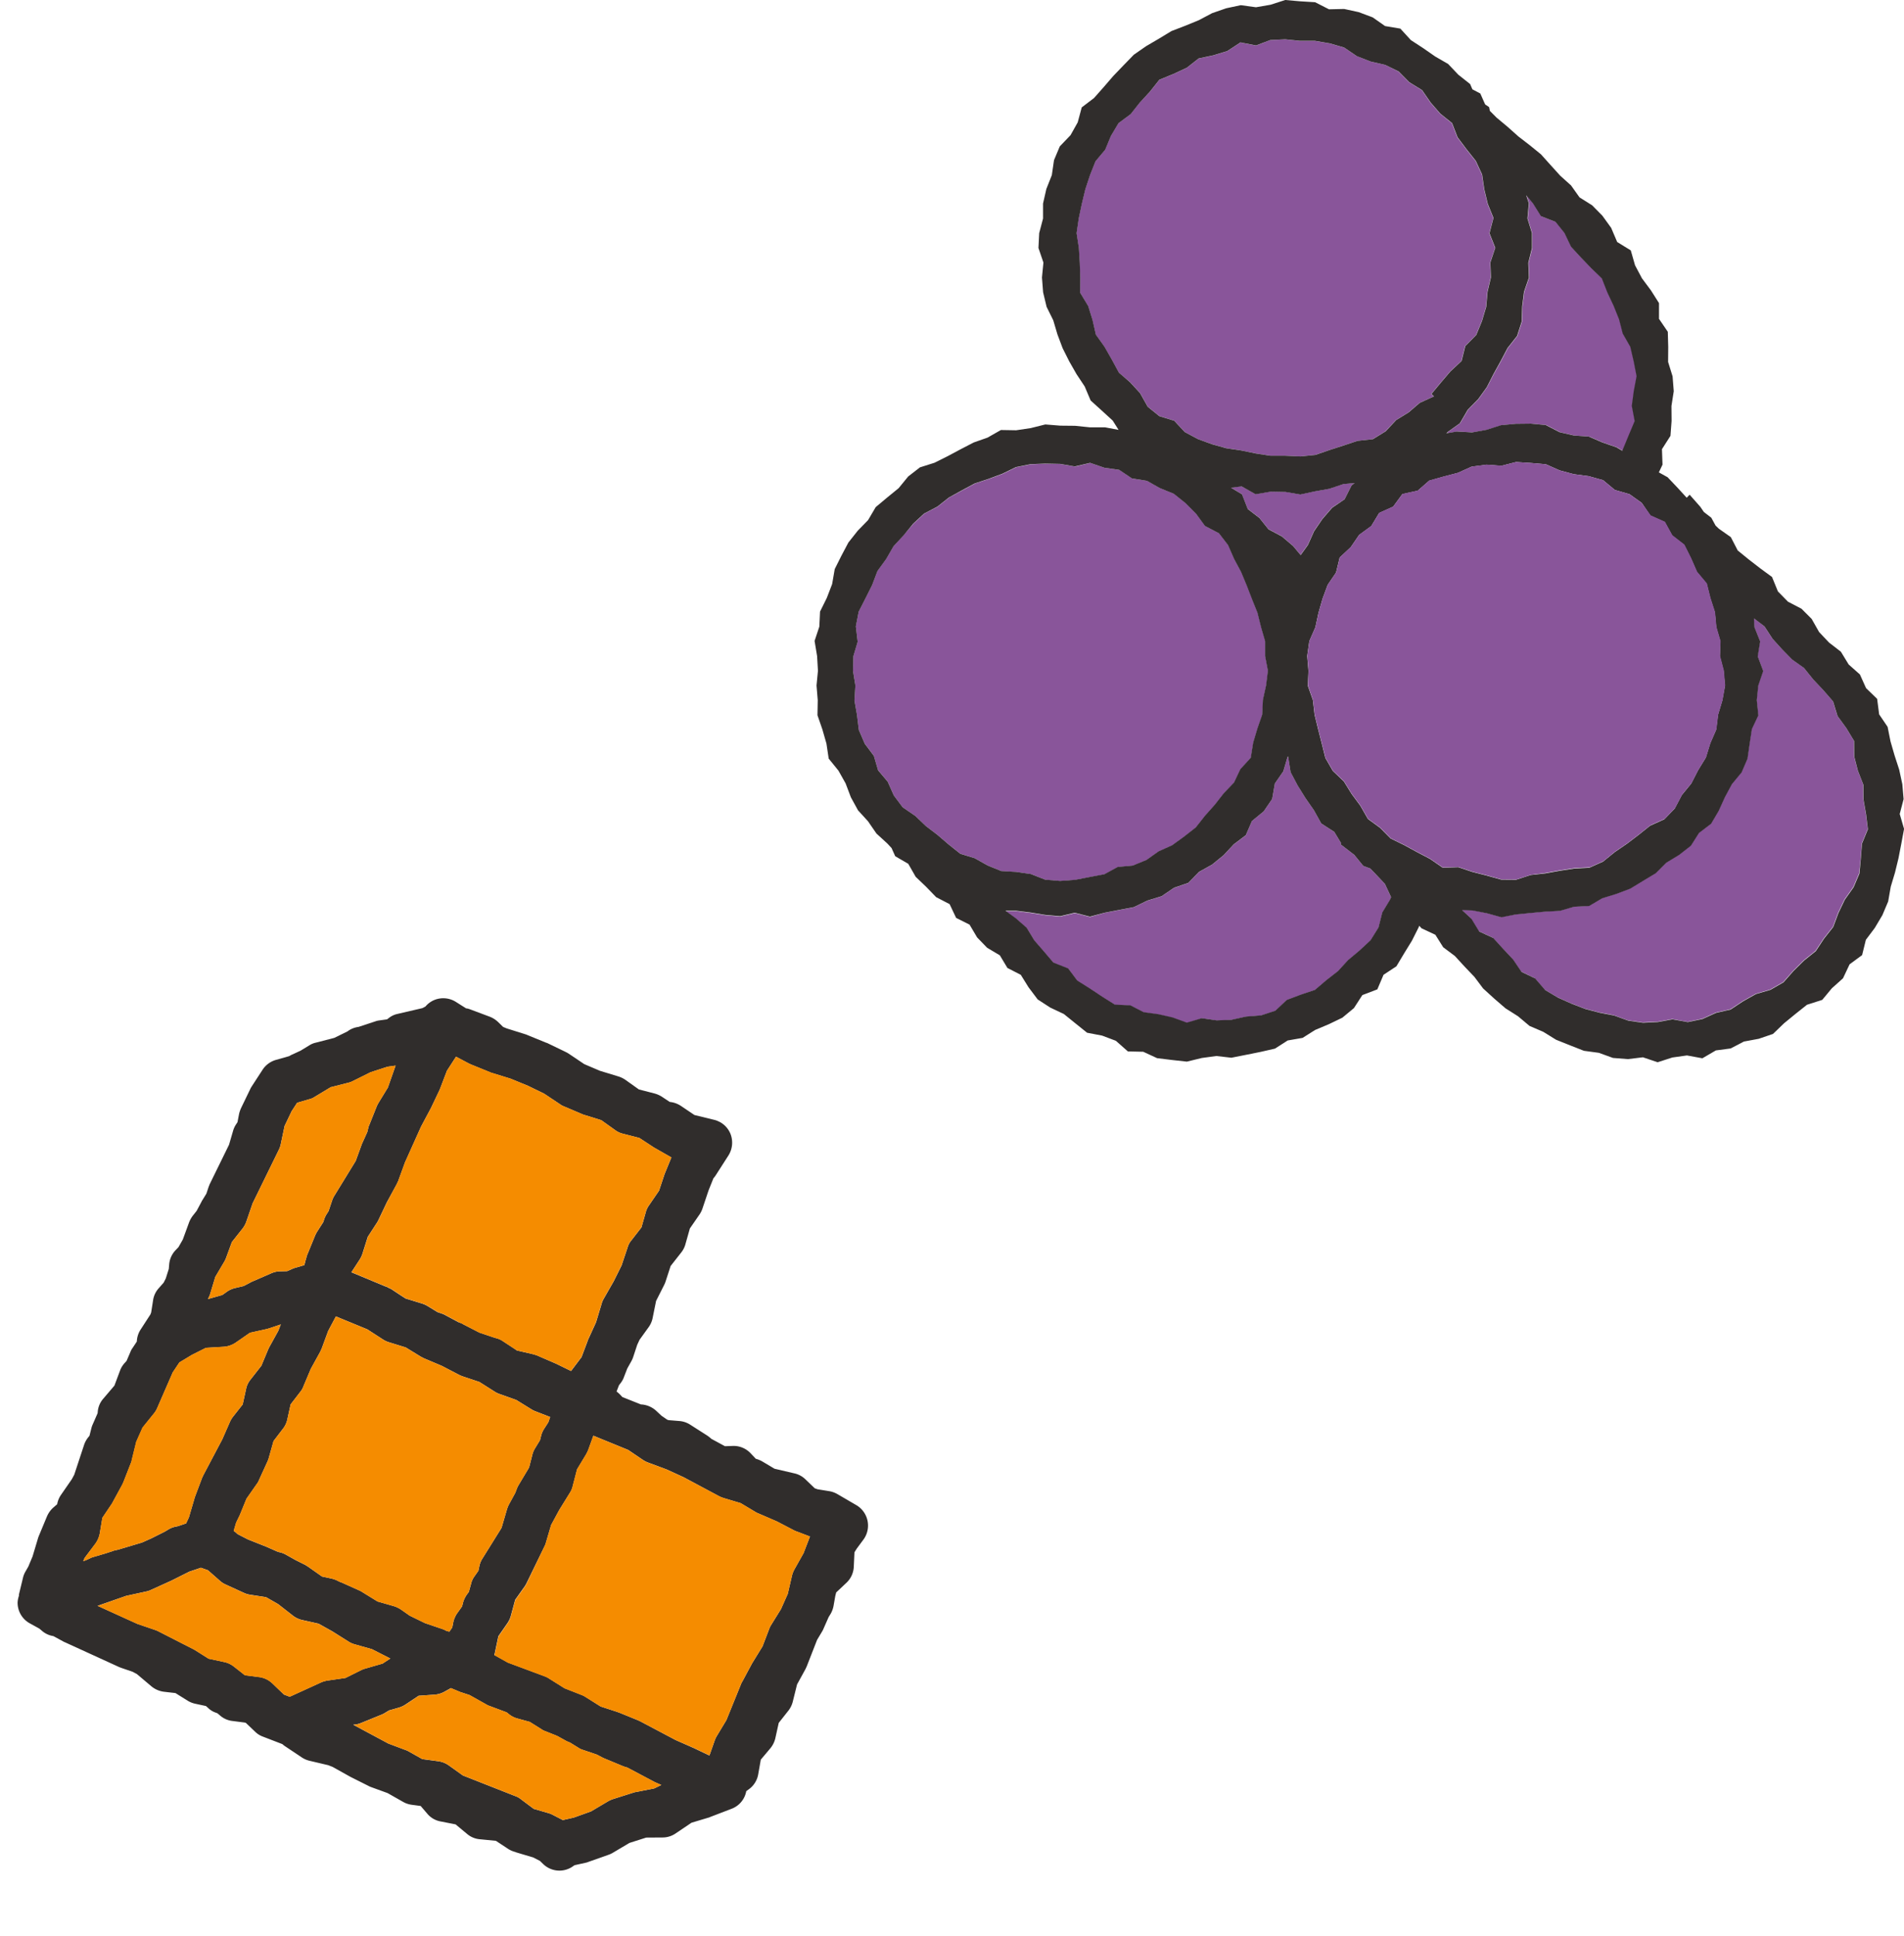 <svg xmlns="http://www.w3.org/2000/svg" xmlns:xlink="http://www.w3.org/1999/xlink" width="104.489" height="106.207" viewBox="0 0 104.489 106.207"><defs><style>.a{fill:none;}.b{fill:#89559a;}.c{fill:#302d2c;}.d{clip-path:url(#a);}.e{fill:#f58c00;}</style><clipPath id="a"><rect class="a" width="41.304" height="41.42"/></clipPath></defs><g transform="translate(-660.804 -4567.647)"><g transform="translate(705.507 4567.647)"><path class="b" d="M30.377,44.228l-.339-.727-.544-.577-.26-.268-.382-.144-.5-.61-.048-.036-.7-.539.041-.047-.381-.631-.716-.463-.4-.723-.467-.668-.431-.7-.383-.724-.131-.825-.014-.044-.026.038-.228.78L24,37.993l-.148.849-.463.677-.648.533-.334.782-.664.5-.559.6-.634.515-.717.4-.582.6-.787.269-.681.464-.784.24-.74.359-.807.152-.8.155-.795.225-.834-.211-.8.189-.812-.07-.8-.128-.8-.1-.59,0,.564.409.6.523.425.7.523.6.517.608.81.323.5.666.69.433.677.45.7.438.858.042.724.373.8.108.783.18.788.285L20,50.875l.81.118.814-.03.8-.178.826-.064.782-.256.633-.593.755-.286.789-.265.624-.532.642-.5.548-.6.629-.529.609-.563.435-.7.206-.823.421-.692Z" transform="translate(1.259 4.988)"/><path class="b" d="M4.095,40.582l.488.655.687.468.582.557.64.486.616.525.642.51.785.243.713.4.756.31.825.048.8.117.784.308.821.069.82-.06.807-.157.8-.15.733-.4.825-.077.754-.308.668-.473.742-.336.656-.476.639-.5.506-.642.534-.6.494-.631.564-.589.346-.734.572-.622.13-.829.231-.772.266-.766.039-.812.174-.792.1-.809-.151-.8,0-.812-.226-.781-.193-.781-.3-.748-.29-.748-.31-.746-.381-.714-.334-.76-.5-.65-.767-.4-.484-.666-.579-.583-.642-.515-.767-.311-.71-.4-.823-.131-.7-.469-.813-.117-.783-.268-.838.2-.8-.139-.813-.016-.817.031-.8.16-.743.364-.752.278-.766.252-.709.381-.708.386-.633.5-.732.383-.6.555L4.64,26.3l-.556.6-.407.706-.481.662-.289.764-.366.727-.374.739-.157.807.1.841-.234.787-.022.813.131.8-.051.82.14.8.1.818.325.756.5.668.23.788.529.626Z" transform="translate(0.253 3.052)"/><path class="b" d="M26.34,24.2l.39-.772.166-.119-.621.056-.771.258-.8.143-.8.168-.817-.138-.809-.016-.832.142-.757-.432-.583.072.6.365.315.8.637.489.5.624.735.393.612.522.418.5.4-.558.335-.748.459-.672.533-.617Z" transform="translate(2.747 3.185)"/><path class="b" d="M38.454,13.419l-.557-.581-.544-.588L37,11.5l-.494-.616-.8-.313-.43-.688-.376-.458.145.441-.076.837.248.8,0,.82-.2.808.03.816-.268.779-.1.8-.027.837-.253.782-.524.665-.376.715-.39.7-.371.724-.474.659-.571.58-.422.722.007.007-.671.479-.077.088.576-.1.839.048.791-.144.791-.251.815-.077.821-.009.817.077.762.393.783.182.823.06.746.323.768.264.323.192.039-.1.311-.752.324-.772-.156-.835.107-.806.153-.823-.158-.809-.185-.8-.417-.729-.2-.777-.3-.747-.342-.729-.3-.766Z" transform="translate(4.169 1.288)"/><path class="b" d="M14.579,19.463l.388.717.629.534.544.591.416.747.641.515.817.252.575.621.725.388.773.281.789.221.809.119.8.167.806.124.815,0,.818.04.815-.083.78-.267.771-.25.765-.255.843-.093.7-.429.576-.616.685-.421.61-.524.78-.356-.135-.135.517-.623.524-.614.609-.567.207-.821.6-.608.314-.759.235-.787.072-.823.185-.79-.031-.817.271-.8-.317-.8.218-.84-.314-.774-.188-.79-.123-.82-.346-.744-.516-.651-.486-.646-.3-.777L32.6,5.979l-.529-.607L31.6,4.687l-.7-.431-.584-.59L29.583,3.3l-.813-.188-.746-.293L27.33,2.35l-.788-.226-.807-.138-.821,0L24.1,1.9l-.816.039-.783.3-.855-.167-.721.473-.768.234-.806.173-.65.51-.737.341-.773.318-.519.656-.556.59-.5.635-.673.5-.415.7-.313.752-.535.639-.3.759-.256.775-.191.793-.169.8-.119.809.126.821.05.806.027.812-.007.831.44.727.239.769.181.8.475.668Z" transform="translate(1.728 0.259)"/><path class="b" d="M53.426,40.577l-.141-.808-.009-.815-.3-.768-.2-.777-.008-.852-.427-.706-.482-.662-.244-.8-.536-.617-.555-.591-.51-.631-.65-.461-.549-.561-.529-.584-.44-.675-.575-.434.032.489.31.772-.133.824.3.8-.272.8-.082.8.086.833-.355.754-.122.8-.118.823-.323.754-.534.646-.381.713-.34.748-.417.709-.667.507-.444.7-.647.506-.7.423-.581.58-.7.421-.7.426-.763.289-.776.239-.713.422-.83.041-.777.228-.808.042-.8.074-.8.08-.817.147-.8-.219-.795-.156-.567-.019.518.475.425.7.772.356.536.589.546.581.465.688.75.361.547.633.7.417.746.333.759.292.787.206.795.152.774.28.809.117L42,51.974l.8-.147.835.151.8-.164.755-.342.8-.183.689-.455.7-.392.8-.236.712-.411.549-.621.577-.571.642-.516.452-.683.507-.642.286-.773.349-.726.481-.68.322-.758L53.141,43l.061-.813.324-.787Z" transform="translate(4.269 4.076)"/><path class="c" d="M15.913,50.07l.8-.155.806-.152.742-.36.783-.24.682-.464.785-.269.582-.6.718-.4.633-.515.559-.6.663-.5L24,45.04l.648-.533.463-.677.148-.849.465-.671.23-.78.025-.038.014.044.131.825.384.725.43.694.467.669.4.722.716.463.381.631-.041.047.7.539.05.036.5.612.383.144.26.267.544.577.339.727-.064.149-.419.692-.207.823-.436.7-.608.564-.629.527-.548.6-.642.5-.624.532-.788.265-.756.286-.633.593-.782.256-.826.064-.8.178-.814.03-.812-.118-.818.242-.787-.286-.783-.177-.8-.109-.723-.373-.859-.042-.694-.436-.679-.451-.689-.433-.5-.666-.812-.322-.518-.61-.522-.6-.425-.7-.6-.523-.564-.409.59,0,.8.1.8.13.812.069.8-.189.834.213Zm22.581.093.8-.078.8-.074.809-.043.776-.227.83-.041.713-.422L44,49.039l.764-.289.7-.426.7-.421.581-.58.7-.423.647-.506.444-.7.666-.507.417-.709.34-.749.382-.712.534-.646.323-.754.118-.823.122-.8.355-.754-.086-.832.082-.8.271-.8-.3-.8.132-.823-.31-.773-.032-.489.575.434.44.675.527.584.549.561.651.461.509.631.556.591.536.617.244.8.482.662.427.706.008.854.2.777.3.768.009.814.141.808.1.824-.324.788-.063.813-.076.824-.322.758-.481.68-.349.726-.288.773-.506.642-.452.684-.642.515-.579.571-.548.622-.713.411-.8.235-.7.392-.689.455-.8.184-.755.341-.8.163-.835-.15-.806.148-.817.04-.809-.117-.774-.28-.794-.152-.787-.206-.759-.292-.746-.333-.7-.417-.546-.634-.75-.359-.465-.688-.546-.581-.538-.591-.771-.355-.426-.7-.517-.475.567.02.793.153.8.221ZM27.451,26.956l.8-.143.772-.259.619-.055-.166.118-.389.773-.685.467-.533.616-.458.673-.335.748-.4.557-.418-.5-.613-.522-.735-.392-.5-.624-.637-.489-.315-.806-.6-.364.583-.072.757.432.832-.142.809.015.818.139ZM15.122,25.391l.783.268.813.117.7.469.824.132.709.4.768.313.642.515.579.582.485.666.766.4.5.65.333.76.382.714.309.744.29.749.3.747.193.781.227.781v.813l.152.8-.1.808-.174.793-.039.81-.266.767-.23.772-.131.827-.572.623-.346.733-.564.59-.494.631-.534.6-.506.642-.639.5-.656.476-.742.335-.667.473-.755.309-.825.076-.733.4-.8.151-.807.156-.821.06-.821-.068-.784-.309-.8-.116-.826-.049L9.5,47.479l-.713-.4L8,46.837l-.642-.511L6.744,45.8l-.64-.488-.582-.556-.687-.469-.488-.654-.334-.752-.529-.626-.23-.788-.5-.668-.325-.756-.1-.818-.14-.8.051-.821-.131-.8.022-.813.234-.787-.1-.842.156-.807.375-.738.365-.727.29-.765.48-.66.407-.706.557-.6.515-.631.6-.555.731-.382.633-.5L8.08,26.9l.71-.381.765-.252.752-.28.744-.363.8-.161.817-.031.813.017.8.138ZM38.5,25.346l.815.052.814.069.762.338.775.207.816.108.792.221.642.534.808.234.669.477.477.7.787.351.406.738.66.515.371.739.327.749.536.641.2.8.249.772.076.814.226.777L49.68,36l.208.8.072.821-.147.807-.235.783-.1.815-.326.749-.241.782-.429.7-.372.726-.517.631-.389.739-.571.591-.781.353-.626.5-.64.486-.666.456-.649.525-.75.336-.842.047-.8.123-.789.143L39.3,48l-.8.26-.82-.006-.8-.224-.785-.2-.764-.257-.863.024-.687-.475-.717-.376-.713-.388-.741-.363-.579-.585-.665-.484L29.95,44.2l-.479-.648-.424-.684-.608-.58-.409-.71-.2-.8-.2-.787-.191-.785-.092-.8-.278-.785.035-.816-.069-.82.115-.812.334-.764.169-.788.223-.776.282-.76.459-.673.2-.827.608-.569.46-.672.665-.485.436-.721.765-.343.508-.692.839-.183.631-.551.79-.223.785-.206.752-.339.812-.109.822.06ZM34.76,23.685l.672-.479-.007-.008.421-.722.571-.58.475-.658.369-.724.391-.706.376-.715.524-.665.252-.781.028-.838.1-.8.268-.777-.031-.817.2-.807v-.821l-.247-.8.075-.835-.145-.442.377.458.43.688.8.313.494.616.358.752.543.588.557.581.594.573.3.766.343.729.3.747.2.777.416.729.186.8.158.81-.155.823-.107.806.157.834-.325.772-.31.752-.039.106-.324-.192-.768-.265-.746-.323-.822-.06-.783-.181-.762-.393-.817-.077-.821.009-.816.076-.79.252-.792.144-.839-.049-.576.1ZM25.014,2.195l.816-.039.813.085.821,0,.807.138.787.226.7.475.747.292.812.188.737.361.584.59.7.431.472.684.529.607.646.519.3.777.486.647.517.651.344.744.122.821.189.789.314.774-.218.84.317.8-.271.806.032.817-.186.791-.072.822-.235.785-.313.76-.6.608-.206.821-.609.567-.524.614-.517.622.135.136-.78.356-.61.524-.685.421-.575.616-.7.43-.843.092-.765.255-.771.249-.78.268-.815.083L25.83,25,25.015,25l-.806-.124-.8-.166-.809-.119-.79-.221-.772-.282-.724-.388-.576-.619-.817-.251-.64-.516-.418-.747-.543-.591L16.7,20.44l-.389-.717-.4-.7-.476-.669-.181-.8-.239-.768-.44-.727.007-.831-.027-.812-.05-.806-.126-.821.119-.81.169-.8.191-.793.256-.775.3-.759.535-.639.313-.754.416-.7.672-.5.5-.634L18.4,5.03l.519-.655.774-.318.735-.341.65-.51.806-.172.768-.235.721-.473.855.167ZM25.83,0l-.807.26-.8.138L23.39.284l-.8.17-.774.268-.725.384-.746.306-.758.291-.694.421-.7.41L17.522,3l-.568.584-.561.584-.526.61-.532.6-.674.513-.221.823-.393.7-.59.616-.317.755-.12.822-.3.758-.182.8,0,.822-.211.8-.041.816.273.8-.08.82.063.813.191.795.365.739.23.774.285.758.363.723.4.7.447.674.327.771.612.554.6.549.321.509-.747-.141H15.1l-.808-.083-.813-.008-.817-.066-.8.2-.8.119-.837-.014-.731.416-.764.269-.719.373-.708.378-.721.36-.8.253-.644.5-.524.641-.63.514-.629.526-.417.71-.572.588-.51.644-.383.724-.367.733-.142.822L.671,32.8.3,33.549l-.039.825L0,35.158l.138.83.047.808-.078.809.067.807-.015.824.269.777.224.78.123.822.535.659.393.7.289.763.392.715.548.6.463.673L4,46.279l.226.244.2.447.715.415.408.714.574.549.55.568.738.382.357.755.737.369.414.7.548.568.7.416.416.693.734.377.426.685.5.664.691.448.746.352.632.511.643.516.825.158.754.284.66.583.843.019.76.351.817.1.817.09.821-.2.8-.108.821.094.8-.158.8-.161.792-.18.7-.448.816-.141.689-.435.752-.316.742-.357L29.6,55.3l.461-.713.822-.313.34-.8.707-.466.422-.706.426-.692.365-.725.041-.1.124.138.76.356.43.684.639.479.533.58.542.568.476.634.606.552.618.534.691.438.632.531.757.325.7.433.762.306.766.3.818.111.777.281.822.064L45.458,58l.808.271.808-.26.8-.113.847.156.741-.432.809-.107L51,57.136l.815-.151.782-.267.607-.585.629-.515.629-.5.837-.268.526-.635.613-.549L56.8,52.9l.687-.506.206-.839.49-.652.416-.7.318-.751.142-.812.233-.775.192-.788.155-.8.15-.806-.238-.818.213-.816-.069-.814-.172-.8-.252-.775-.225-.776-.16-.8-.464-.684-.11-.85-.609-.59L57.367,37l-.618-.549-.427-.7-.648-.5-.548-.58-.407-.718-.561-.561-.74-.385-.552-.564-.323-.791-.642-.471-.624-.482-.615-.5-.38-.733-.655-.461-.182-.174-.234-.43-.409-.315-.194-.284-.587-.664-.16.167-.486-.532-.563-.593-.479-.266.2-.424-.03-.85.467-.73.061-.818-.007-.818.126-.813-.064-.815-.246-.792.007-.82-.023-.832-.483-.71,0-.864-.444-.7-.493-.662-.378-.712-.234-.818-.746-.459-.331-.777-.484-.669-.559-.567-.692-.435-.467-.657-.591-.531-.53-.585-.53-.59-.615-.5-.624-.481-.59-.526-.607-.507-.366-.367-.044-.21L36.8,5.729l-.266-.6L36.1,4.9l-.124-.288L35.33,4.1l-.561-.59L34.06,3.1l-.662-.46L32.723,2.2l-.577-.63-.837-.14L30.629.954,29.863.666l-.8-.174L28.23.51,27.468.122l-.818-.05Z" transform="translate(0)"/><path class="b" d="M42.139,24.539l-.669-.477-.807-.234-.643-.534-.792-.222-.816-.107-.775-.207-.762-.338-.814-.069-.815-.052-.8.2-.823-.06-.81.11-.754.339-.784.2-.79.223-.631.552-.838.182-.509.692-.765.344-.438.719-.664.486-.459.672-.609.569-.2.827-.459.673-.283.759-.222.777-.17.787-.333.764-.116.812.07.819-.034.817.277.785.092.8.191.785.2.788.2.8.409.712.609.58.423.683.479.649.416.725.667.484.577.585.741.363.712.388.718.376.687.475.863-.025.765.257.784.2.8.224.821.007.8-.26.8-.1.789-.143.8-.123.843-.045.749-.336.648-.525.667-.457.639-.485.627-.5.781-.353.572-.592.388-.738.517-.632.373-.725.427-.7.241-.782.326-.75.1-.814.236-.783.145-.808-.072-.82-.209-.8.026-.812-.226-.779-.076-.813-.249-.773-.2-.8-.536-.641-.328-.748-.369-.739-.662-.515-.406-.738-.785-.351Z" transform="translate(3.25 3.047)"/></g><g transform="translate(715.799 4636.42) rotate(115)"><g class="d" transform="translate(0 0)"><path class="c" d="M41.272,22.681a1.306,1.306,0,0,1,.016.463l-.172,1.121a.917.917,0,0,1-.039.157v.016l.078,1.137a1.177,1.177,0,0,1-.063.494l-.227.674.016.071.2.627a1.246,1.246,0,0,1,.031.7l-.063.235.008.1a1.115,1.115,0,0,1-.055.478l-.047.157.141.619a1.329,1.329,0,0,1,.016.431l-.094.768.2.6a1.339,1.339,0,0,1,.024.745l-.274,1.011-.016.267.071.666c0,.039.008.078.008.125l.024,3.269a.318.318,0,0,1,0,.086l-.039.635.008.016a1.244,1.244,0,0,1-.016.7l-.039.149-.039.58a1.289,1.289,0,0,1-.761,1.105,1.366,1.366,0,0,1-.353.086c-.024.008-.047.024-.071.031l-.933.188a1.265,1.265,0,0,1-.384.016l-.29-.024-.6.024-1.074.157c-.039,0-.086.008-.133.008l-1.121.047h-.055a1.365,1.365,0,0,1-.5-.1l-.282-.125a1.324,1.324,0,0,1-.525.031l-1.058-.18-.282-.016-1.694.2a1.359,1.359,0,0,1-.47-.024l-.125-.031-.408.078a1.179,1.179,0,0,1-.227.024l-.666.016-.055.016a1.241,1.241,0,0,1-.808.039l-.909-.251-.9.071a1.259,1.259,0,0,1-.478-.063l-.133-.039-.533.016a.9.9,0,0,1-.251-.016L24.438,41a1.308,1.308,0,0,1-.651.094l-1.011-.141-.118.008-.651.188a1.255,1.255,0,0,1-.721,0l-.4-.118-.259-.008-.541.071-.259.094a1.282,1.282,0,0,1-.839,0l-.212-.071-.478-.039-1,.086a1.51,1.51,0,0,1-.416-.031l-.329-.078-.58-.031a.381.381,0,0,1-.094-.008l-.408-.047-.4.047c-.047,0-.1.008-.157.008l-2.4-.047-.768.118a1.268,1.268,0,0,1-.384.008l-.165-.024-.47.118a1.922,1.922,0,0,1-.3.031h-.016l-1.129-.016a1.158,1.158,0,0,1-.165-.008l-1.113-.157a1.307,1.307,0,0,1-.792-.431l-.494-.572-.1-.071c-.024-.024-.047-.039-.071-.063L6.178,39.6l-.47-.314a1.111,1.111,0,0,1-.282-.259l-.666-.808-.612-.494-.024-.016a1.262,1.262,0,0,1-.47-.439L3,36.574a.971.971,0,0,1-.141-.172l-.243-.376-.1-.055a1.15,1.15,0,0,1-.423-.353l-.855-1.09-.157-.118A1.272,1.272,0,0,1,.533,34.1a1.3,1.3,0,0,1-.384-1.082l.086-.666-.024-.078a1.67,1.67,0,0,1-.024-.2L.1,30.953a1.408,1.408,0,0,1,.071-.51L.3,30.075.29,29.863.149,28.8a.518.518,0,0,1-.008-.11L.086,27.566a.294.294,0,0,1-.008-.078l.016-1.121a1.522,1.522,0,0,1,.016-.188l.157-1-.031-.933L.086,23.183a1.471,1.471,0,0,1,.008-.416l.165-.894-.165-.886a1.482,1.482,0,0,1-.008-.416l.078-.517-.039-.133a1.388,1.388,0,0,1-.024-.51l.141-.894-.22-1.1a1.293,1.293,0,0,1,.329-1.137,1.318,1.318,0,0,1,1.105-.392l1.333.18a1.525,1.525,0,0,1,.157.039l.713-.039,1.051-.118a1.33,1.33,0,0,1,.353.008l.925.157.917-.149a1.272,1.272,0,0,1,.486.024l.909.212.9-.11a1.511,1.511,0,0,1,.188-.008l.988.031.941-.227a1.3,1.3,0,0,1,.549-.008l.823.157h.3l.729-.086a1.426,1.426,0,0,1,.259,0l.423.031.478-.031a1.165,1.165,0,0,1,.368.016l.18.039.368-.024a1.831,1.831,0,0,1,.055-.2l.086-.22-.063-1.09-.024-.063a1.334,1.334,0,0,1-.016-.839l.125-.384.063-.376-.008-.078-.212-.572a1.274,1.274,0,0,1-.063-.619l.149-1.121c.016-.071.031-.141.047-.2l.016-.047L16,9.321l-.2-.392a1.28,1.28,0,0,1-.039-1.058l.149-.376L15.9,7.432a1.47,1.47,0,0,1-.008-.321l.078-.776-.227-1.082a1.26,1.26,0,0,1,.031-.682l.235-.69-.016-.165-.18-.635a1.352,1.352,0,0,1-.039-.47l.11-1.2A1.3,1.3,0,0,1,17.414.266l.612.125.243.031.745-.306a1.283,1.283,0,0,1,.964,0L20.691.4l.2-.039L21.42.219a1.384,1.384,0,0,1,.47-.039l.2.024.753-.016A1.27,1.27,0,0,1,23.011.2L23.49.25l1.56-.1h.165l.957.063.964-.188a1.317,1.317,0,0,1,.525.008l.847.2.847-.188a1.344,1.344,0,0,1,.612.016l.784.212.792-.212a1.271,1.271,0,0,1,.941.11l.172.094a1.274,1.274,0,0,1,1.2.306l.925.894a.372.372,0,0,1,.078.078l.635.713.9.541a1.268,1.268,0,0,1,.51.565l.368.776.016.031.651.706.878.6a1.247,1.247,0,0,1,.188.157l.831.847a.677.677,0,0,1,.1.11l.384.5.157.094a1.281,1.281,0,0,1,.51,1.5l-.078.227-.016.408.141.964c.008.016,0,.031,0,.047a1.321,1.321,0,0,1,.016.431l-.118.808.29.823a1.235,1.235,0,0,1,.039.753l-.212.808.2.808a1.239,1.239,0,0,1-.078.855l-.227.5.149.478a1.274,1.274,0,0,1,.055.486l-.078.98.086.98a.944.944,0,0,1,0,.149l-.031,1.09L41.044,21.4l.016.259ZM38.59,19.169l-.078-1.011a.886.886,0,0,1,0-.2l.063-.839-.267-.855a1.274,1.274,0,0,1-.031-.619l.172-.925-.188-3.058a1.018,1.018,0,0,1,.024-.376l.18-.862-.133-.855a1.321,1.321,0,0,1-.008-.251l.024-.6-.384-.494-.7-.706-.894-.612a1.642,1.642,0,0,1-.22-.188l-.8-.87a.771.771,0,0,1-.094-.118l-.6-.823-.337-.274.008.321v.078l-.086,1.694.016.11a1.178,1.178,0,0,1,.016.157l.047,1.09v.1l-.016.361.086.784a.949.949,0,0,1,0,.3l-.063.541.008.063v.149l-.039.572.039.69a.842.842,0,0,1-.008.243l-.094.753.118.7a1.257,1.257,0,0,1-.024.541l-.031.133.078,1a.819.819,0,0,1,0,.2l-.078,1.043.047.4c.008.039.008.071.016.11l.024.58.314.227a1.323,1.323,0,0,1,.384.423l.431.776.745.455a1.374,1.374,0,0,1,.306.259l.361.416.267.18a1.147,1.147,0,0,1,.149.125l.862.8a1.23,1.23,0,0,1,.251.321l.016.031ZM38.575,25.5l-.024-.337-1.443-1.231a1.547,1.547,0,0,1-.235-.267l-.549-.839-.768-.612a1.63,1.63,0,0,1-.165-.165l-.643-.737-.431-.267-.039,1.129.157.964a1.213,1.213,0,0,1,.008.376l-.133,1.043-.063.862.2.909a1.283,1.283,0,0,1-.008.572l-.227.988-.063.761.251.862a1.208,1.208,0,0,1,.047.337l.008,1.09a1.161,1.161,0,0,1-.047.368l-.251.855.039.408.463.486.87.69.933.8a1.162,1.162,0,0,1,.188.2l.682.894,1.153,1.184-.024-2.391-.11-1.027a1.271,1.271,0,0,1-.008-.172l.078-2.2c0-.031.008-.063.008-.094l.11-.862-.2-.87a1.316,1.316,0,0,1,.008-.58l.172-.737-.235-.737a1.293,1.293,0,0,1,0-.808ZM36.411,38.581l.188-.008-.118-.118-.157-.133a1.075,1.075,0,0,1-.141-.125l-.455-.517-.306-.329a1.113,1.113,0,0,1-.094-.1l-.1-.133-.917-1.035-.416-.361-.643-.51-.172-.118a1.27,1.27,0,0,1-.321-.29l-.1-.133-.321-.337h-.368l-1.035.157c-.031.008-.063.008-.094.016l-1.129.086h-.18l-2.211-.11-1.051.024a1.419,1.419,0,0,1-.314-.031l-.847-.2-.839.188a1.178,1.178,0,0,1-.572,0l-.949-.22-.949.039h-.141l-1.035-.071-.376.024.463.486c.031.039.063.071.094.11l.572.745.831.486a1.334,1.334,0,0,1,.478.5l.463.855.674.533.666.447.651.1,2.164-.055h.016a1.241,1.241,0,0,1,.3.039l.964.235.855-.016,1.011-.2a.611.611,0,0,1,.172-.024l1.121-.071h.157l1.129.071a.686.686,0,0,1,.125.016l.847.133.847-.235a1.39,1.39,0,0,1,.6-.016ZM31.824,9.47,31.706,8.5a.322.322,0,0,0-.008-.086l-.055-1.121V7.157l.11-2.2L31.73,3.88l.008-.957-.87.086a1.426,1.426,0,0,1-.259,0L29.582,2.9l-2.172.11A.674.674,0,0,1,27.284,3l-1.121-.063-1.082-.125-1,.071a1.258,1.258,0,0,1-.243,0L22.8,2.759l-.917.016-1,.212a1.42,1.42,0,0,1-.361.024l-1.027-.078L18.519,3l.055.768a.852.852,0,0,1,.008.141L18.535,5l.031,1.082a1.154,1.154,0,0,1,0,.165l-.1.972.141.964c.008.078.016.157.016.235L18.5,10.662l.008,1.027.086,1.066a1.4,1.4,0,0,1-.008.314l-.157.98.1,2.062.847-.078c.086,0,.172,0,.267.008l.933.1.933-.172a1.093,1.093,0,0,1,.392-.016l1.121.133.925.055.988-.149a.763.763,0,0,1,.188-.016h.008l2.282.039a1.522,1.522,0,0,1,.188.016l.9.165.9-.157a1.375,1.375,0,0,1,.439,0l.862.149.862-.2a1.217,1.217,0,0,1,.165-.031l.063-.847-.172-2.148a1.083,1.083,0,0,1,.008-.274l.125-1-.063-1a1.2,1.2,0,0,1,.008-.235Zm0,16.872-.125-.549a1.4,1.4,0,0,1-.024-.361v-.086a.382.382,0,0,0-.008-.094l-.016-1.129a1.282,1.282,0,0,1,.016-.172l.11-.949-.149-.941a1.532,1.532,0,0,1,.008-.423l.1-.565.016-.933-.11-1.011a1.1,1.1,0,0,1,0-.227l-.031-.172-.274-.047-.29.071a1.24,1.24,0,0,1-.3.031,1.035,1.035,0,0,1-.22-.016l-.463-.086-.259.047a1.532,1.532,0,0,1-.423-.008l-.2-.039-.463.078a1.073,1.073,0,0,1-.447,0l-.361-.063-.274.063a1.225,1.225,0,0,1-.447.016l-1.866-.227-.094-.008L24.2,18.7a1.7,1.7,0,0,1-.282.016l-.737-.047-.212.016a1.258,1.258,0,0,1-.243,0l-1.074-.11h-.078l-.706.133a1.263,1.263,0,0,1-.384.008l-.494-.055-.29.055a1.314,1.314,0,0,1-.392,0l-.4-.055-.306.031.055.839a1.259,1.259,0,0,1,0,.243l-.118,1,.094.988a1.209,1.209,0,0,1-.008.29l-.125.972.11.964a1.772,1.772,0,0,1,.008.2l-.047,1.074.039,1.074c0,.063-.008.125-.008.188l-.11.964.133.964a1.271,1.271,0,0,1,0,.345l-.141,1.019.086,1.866.9.047,1.035-.086H20.7l1.058.071,1.051-.039a1,1,0,0,1,.345.031l.839.188.839-.188a1.246,1.246,0,0,1,.564.008l.815.18.964-.157a1.523,1.523,0,0,1,.188-.016l1.121-.008a.829.829,0,0,1,.243.016l.98.172.98-.047.447.008.47-.071.024-.118.047-.157.024-.635-.063-1.074-.016-.721a1.21,1.21,0,0,1-.047-.408l.047-.635.016-.6.024-.188ZM20.675,38.448l-.533-.619-.29-.165a1.3,1.3,0,0,1-.361-.321l-.29-.368-.306-.235a.821.821,0,0,1-.086-.063l-.886-.784a1.211,1.211,0,0,1-.3-.392l-.172-.345-.227-.2a1.071,1.071,0,0,1-.133-.133l-.337-.384-.29.055h-.016a.54.54,0,0,1-.1.016h-.016a.492.492,0,0,1-.149.024l-1.145.055a2.129,2.129,0,0,1-.227-.008l-.635-.086-.133.016a1.328,1.328,0,0,1-.353,0l-.188-.024-.627.071a1.33,1.33,0,0,1-.306-.008L10.381,34.3l-.894.078c-.031,0-.063.008-.094.008l-.713.008-.2.039a.668.668,0,0,1-.18.024l-1.121.063a1.911,1.911,0,0,1-.212-.008l-.98-.11-1.27.125.243.376.666.713.855.682a1.069,1.069,0,0,1,.188.188l.627.768.839.565a.9.9,0,0,1,.259.227l.455.517.549.078.894.008.972-.227a1.32,1.32,0,0,1,.314-.039l3.3.063,1.043-.11a1.368,1.368,0,0,1,.439.024l.925.22.909-.078a1.179,1.179,0,0,1,.235,0l.972.094.98-.141a1.912,1.912,0,0,1,.212-.008Zm-4.61-16.559L15.877,21c-.016-.078-.024-.157-.031-.227l-.031-1.129.016-.925-.933-.2-.941.071a.382.382,0,0,1-.094.008l-1.035.008-1.035.149a1.2,1.2,0,0,1-.29.016l-1.129-.094-.964-.024-1.035.118a1.041,1.041,0,0,1-.439-.024l-.878-.2-.878.141a1.187,1.187,0,0,1-.408-.008l-.949-.157-.949.11-.988.047L2.8,19.725a.242.242,0,0,1-.008.078l-.133.925.172.917a1.149,1.149,0,0,1,0,.463l-.172.925.125.917a.686.686,0,0,1,.016.125l.039,1.129a.9.9,0,0,1-.016.251l-.157,1.035-.016.988L2.7,28.506l.149,1.074a.482.482,0,0,1,.008.11l.055,1.121v.118l-.039.8.909.125.988-.071c.039-.008.078,0,.11-.008L6,31.784l1.153.063,2.156-.031,1.082-.094h.2l1.121.071,1.043.008a1.214,1.214,0,0,1,.172.008l.949.133.949-.125a1.388,1.388,0,0,1,.361,0l.831.118-.086-2.038-.008-.055v-.055a.217.217,0,0,1,.008-.071,1.154,1.154,0,0,1,0-.165l.094-.627.039-.3-.133-.949a1.468,1.468,0,0,1,0-.321l.071-.619-.024-.235a.9.9,0,0,1-.008-.2l.047-.87L16,25.292a.382.382,0,0,1,.008-.094l.039-1.027-.086-.776-.031-.22a1.055,1.055,0,0,1,0-.384l.1-.69Z" transform="translate(0 0)"/><path class="e" d="M4.281,13.525l.078,1.011-.125,2.18-.016-.031a1.23,1.23,0,0,0-.251-.321l-.862-.8a1.146,1.146,0,0,0-.149-.125l-.267-.18-.361-.416a1.374,1.374,0,0,0-.306-.259l-.745-.455-.431-.776a1.323,1.323,0,0,0-.384-.423L.149,12.7l-.024-.58c-.008-.039-.008-.071-.016-.11l-.047-.4.078-1.043a.819.819,0,0,0,0-.2l-.078-1,.031-.133A1.257,1.257,0,0,0,.118,8.7L0,8l.094-.753A.843.843,0,0,0,.1,7.009l-.039-.69L.1,5.747V5.6L.094,5.535l.063-.541a.949.949,0,0,0,0-.3L.071,3.912l.016-.361v-.1L.039,2.36A1.177,1.177,0,0,0,.024,2.2l-.016-.11L.094.4V.321L.086,0,.423.274l.6.823a.771.771,0,0,0,.094.118l.8.87a1.641,1.641,0,0,0,.22.188l.894.612.7.706.384.494-.024.6a1.321,1.321,0,0,0,.008.251l.133.855-.18.862a1.018,1.018,0,0,0-.024.376l.188,3.058-.172.925a1.274,1.274,0,0,0,.031.619l.267.855-.063.839a.886.886,0,0,0,0,.2" transform="translate(34.231 4.633)"/><path class="e" d="M4.4,4.116l.024.337L4.14,5.3a1.293,1.293,0,0,0,0,.808l.235.737L4.2,7.582a1.316,1.316,0,0,0-.008.58l.2.87-.11.862c0,.031-.008.063-.008.094l-.078,2.2a1.272,1.272,0,0,0,.008.172l.11,1.027.024,2.391L3.183,14.6,2.5,13.7a1.163,1.163,0,0,0-.188-.2l-.933-.8-.87-.69-.463-.486-.039-.408.251-.855a1.161,1.161,0,0,0,.047-.368L.3,8.8a1.207,1.207,0,0,0-.047-.337L0,7.605l.063-.761L.29,5.857A1.282,1.282,0,0,0,.3,5.284l-.2-.909.063-.862L.29,2.47a1.212,1.212,0,0,0-.008-.376L.125,1.129.165,0,.6.267,1.239,1a1.631,1.631,0,0,0,.165.165l.768.612.549.839a1.547,1.547,0,0,0,.235.267Z" transform="translate(34.152 21.043)"/><path class="e" d="M16.355,4.359l-.188.008-.972-.2a1.39,1.39,0,0,0-.6.016l-.847.235-.847-.133a.686.686,0,0,0-.125-.016L11.651,4.2h-.157l-1.121.071A.612.612,0,0,0,10.2,4.3l-1.011.2-.855.016L7.37,4.273a1.241,1.241,0,0,0-.3-.039H7.056l-2.164.055-.651-.1L3.575,3.74,2.9,3.207l-.463-.855a1.334,1.334,0,0,0-.478-.5l-.831-.486L.557.619C.525.58.494.549.463.51L0,.024.376,0,1.411.071h.141L2.5.031l.949.22a1.178,1.178,0,0,0,.572,0L4.861.063l.847.2A1.42,1.42,0,0,0,6.021.29L7.072.267l2.211.11h.18L10.592.29c.031-.008.063-.008.094-.016L11.721.118h.368l.321.337.1.133a1.27,1.27,0,0,0,.321.29L13.007,1l.643.51.416.361L14.983,2.9l.1.133a1.114,1.114,0,0,0,.094.1l.306.329.455.517a1.075,1.075,0,0,0,.141.125l.157.133Z" transform="translate(20.244 34.214)"/><path class="e" d="M13.274,5.739l.118.972-.118.972a1.2,1.2,0,0,0-.008.235l.063,1-.125,1a1.083,1.083,0,0,0-.008.274l.172,2.148-.063.847a1.217,1.217,0,0,0-.165.031l-.862.2-.862-.149a1.374,1.374,0,0,0-.439,0l-.9.157-.9-.165a1.522,1.522,0,0,0-.188-.016L6.7,13.219H6.7a.764.764,0,0,0-.188.016l-.988.149-.925-.055L3.473,13.2a1.093,1.093,0,0,0-.392.016l-.933.172-.933-.1c-.094-.008-.18-.008-.267-.008L.1,13.352,0,11.29l.157-.98A1.4,1.4,0,0,0,.165,10L.078,8.93.071,7.9.188,5.661c0-.078-.008-.157-.016-.235L.031,4.461l.1-.972a1.154,1.154,0,0,0,0-.165L.1,2.242l.047-1.09a.852.852,0,0,0-.008-.141L.086.243,1.058.172,2.086.251A1.42,1.42,0,0,0,2.446.227l1-.212L4.367,0,5.4.125a1.258,1.258,0,0,0,.243,0l1-.071L7.731.18,8.852.243a.674.674,0,0,0,.125.008l2.172-.11,1.027.11a1.426,1.426,0,0,0,.259,0L13.3.165l-.008.957L13.321,2.2l-.11,2.2v.133l.055,1.121a.322.322,0,0,1,.008.086" transform="translate(18.433 2.759)"/><path class="e" d="M13.211,7.252l.125.549-.165.917-.024.188-.016.6-.047.635a1.21,1.21,0,0,0,.047.408l.016.721.063,1.074-.024.635-.047.157-.024.118-.47.071-.447-.008-.98.047-.98-.172A.829.829,0,0,0,10,13.172l-1.121.008a1.524,1.524,0,0,0-.188.016l-.964.157-.815-.18a1.246,1.246,0,0,0-.564-.008l-.839.188-.839-.188a1,1,0,0,0-.345-.031l-1.051.039L2.211,13.1H2.023l-1.035.086-.9-.047L0,11.274l.141-1.019a1.27,1.27,0,0,0,0-.345L.008,8.946l.11-.964c0-.063.008-.125.008-.188L.086,6.719.133,5.645a1.772,1.772,0,0,0-.008-.2l-.11-.964L.141,3.5a1.209,1.209,0,0,0,.008-.29L.055,2.227l.118-1a1.259,1.259,0,0,0,0-.243L.118.149.423.118l.4.055a1.314,1.314,0,0,0,.392,0l.29-.055L2,.172A1.263,1.263,0,0,0,2.383.165L3.089.031h.078l1.074.11a1.258,1.258,0,0,0,.243,0L4.7.125l.737.047A1.7,1.7,0,0,0,5.716.157L6.743,0l.094.008L8.7.235A1.226,1.226,0,0,0,9.15.22L9.424.157,9.785.22a1.073,1.073,0,0,0,.447,0l.463-.078.2.039a1.532,1.532,0,0,0,.423.008L11.58.141l.463.086a1.035,1.035,0,0,0,.22.016,1.24,1.24,0,0,0,.3-.031l.29-.071.274.047.031.172a1.1,1.1,0,0,0,0,.227l.11,1.011-.016.933-.1.565a1.532,1.532,0,0,0-.008.423l.149.941-.11.949a1.282,1.282,0,0,0-.016.172l.016,1.129a.382.382,0,0,1,.008.094v.086a1.4,1.4,0,0,0,.024.361" transform="translate(18.487 18.542)"/><path class="e" d="M15.43,3.528l.533.619h-.086a1.912,1.912,0,0,0-.212.008l-.98.141L13.713,4.2a1.179,1.179,0,0,0-.235,0l-.909.078-.925-.22a1.369,1.369,0,0,0-.439-.024l-1.043.11-3.3-.063a1.32,1.32,0,0,0-.314.039l-.972.227-.894-.008-.549-.078-.455-.517a.9.9,0,0,0-.259-.227l-.839-.565-.627-.768A1.068,1.068,0,0,0,1.764,2L.909,1.317.243.6,0,.227,1.27.1l.98.11A1.913,1.913,0,0,0,2.462.22L3.583.157a.668.668,0,0,0,.18-.024l.2-.039L4.681.086c.031,0,.063-.008.094-.008L5.669,0,7.856.251a1.331,1.331,0,0,0,.306.008L8.789.188l.188.024a1.329,1.329,0,0,0,.353,0L9.463.2,10.1.282a2.13,2.13,0,0,0,.227.008L11.47.235a.492.492,0,0,0,.149-.024h.016a.54.54,0,0,0,.1-.016h.016l.29-.055.337.384a1.07,1.07,0,0,0,.133.133l.227.2.172.345a1.211,1.211,0,0,0,.3.392l.886.784a.821.821,0,0,0,.086.063l.306.235.29.368a1.3,1.3,0,0,0,.361.321Z" transform="translate(4.712 34.301)"/><path class="e" d="M13.227,2.478l.188.886-.031.212-.1.69a1.055,1.055,0,0,0,0,.384l.031.22.086.776L13.36,6.672a.382.382,0,0,0-.008.094l.008.133-.047.87a.9.9,0,0,0,.008.2l.024.235-.071.619a1.468,1.468,0,0,0,0,.321l.133.949-.039.3-.094.627a1.154,1.154,0,0,0,0,.165.217.217,0,0,0-.008.071v.055l.008.055.086,2.038-.831-.118a1.388,1.388,0,0,0-.361,0l-.949.125-.949-.133a1.213,1.213,0,0,0-.172-.008l-1.043-.008L7.934,13.2h-.2l-1.082.094L4.5,13.321l-1.153-.063L2.227,13.25c-.031.008-.071,0-.11.008l-.988.071L.22,13.2l.039-.8v-.118L.2,11.165a.482.482,0,0,0-.008-.11L.047,9.981,0,8.954l.016-.988L.172,6.931A.9.9,0,0,0,.188,6.68L.149,5.551a.686.686,0,0,0-.016-.125L.008,4.508.18,3.583a1.149,1.149,0,0,0,0-.463L.008,2.2l.133-.925A.242.242,0,0,0,.149,1.2L.235.157,1.223.11,2.172,0,3.12.157a1.187,1.187,0,0,0,.408.008L4.406.024l.878.2a1.041,1.041,0,0,0,.439.024L6.758.133l.964.024L8.852.251a1.2,1.2,0,0,0,.29-.016L10.177.086,11.212.078a.382.382,0,0,0,.094-.008L12.247,0l.933.2-.016.925L13.2,2.25c.008.071.016.149.031.227" transform="translate(2.65 18.526)"/></g></g></g></svg>